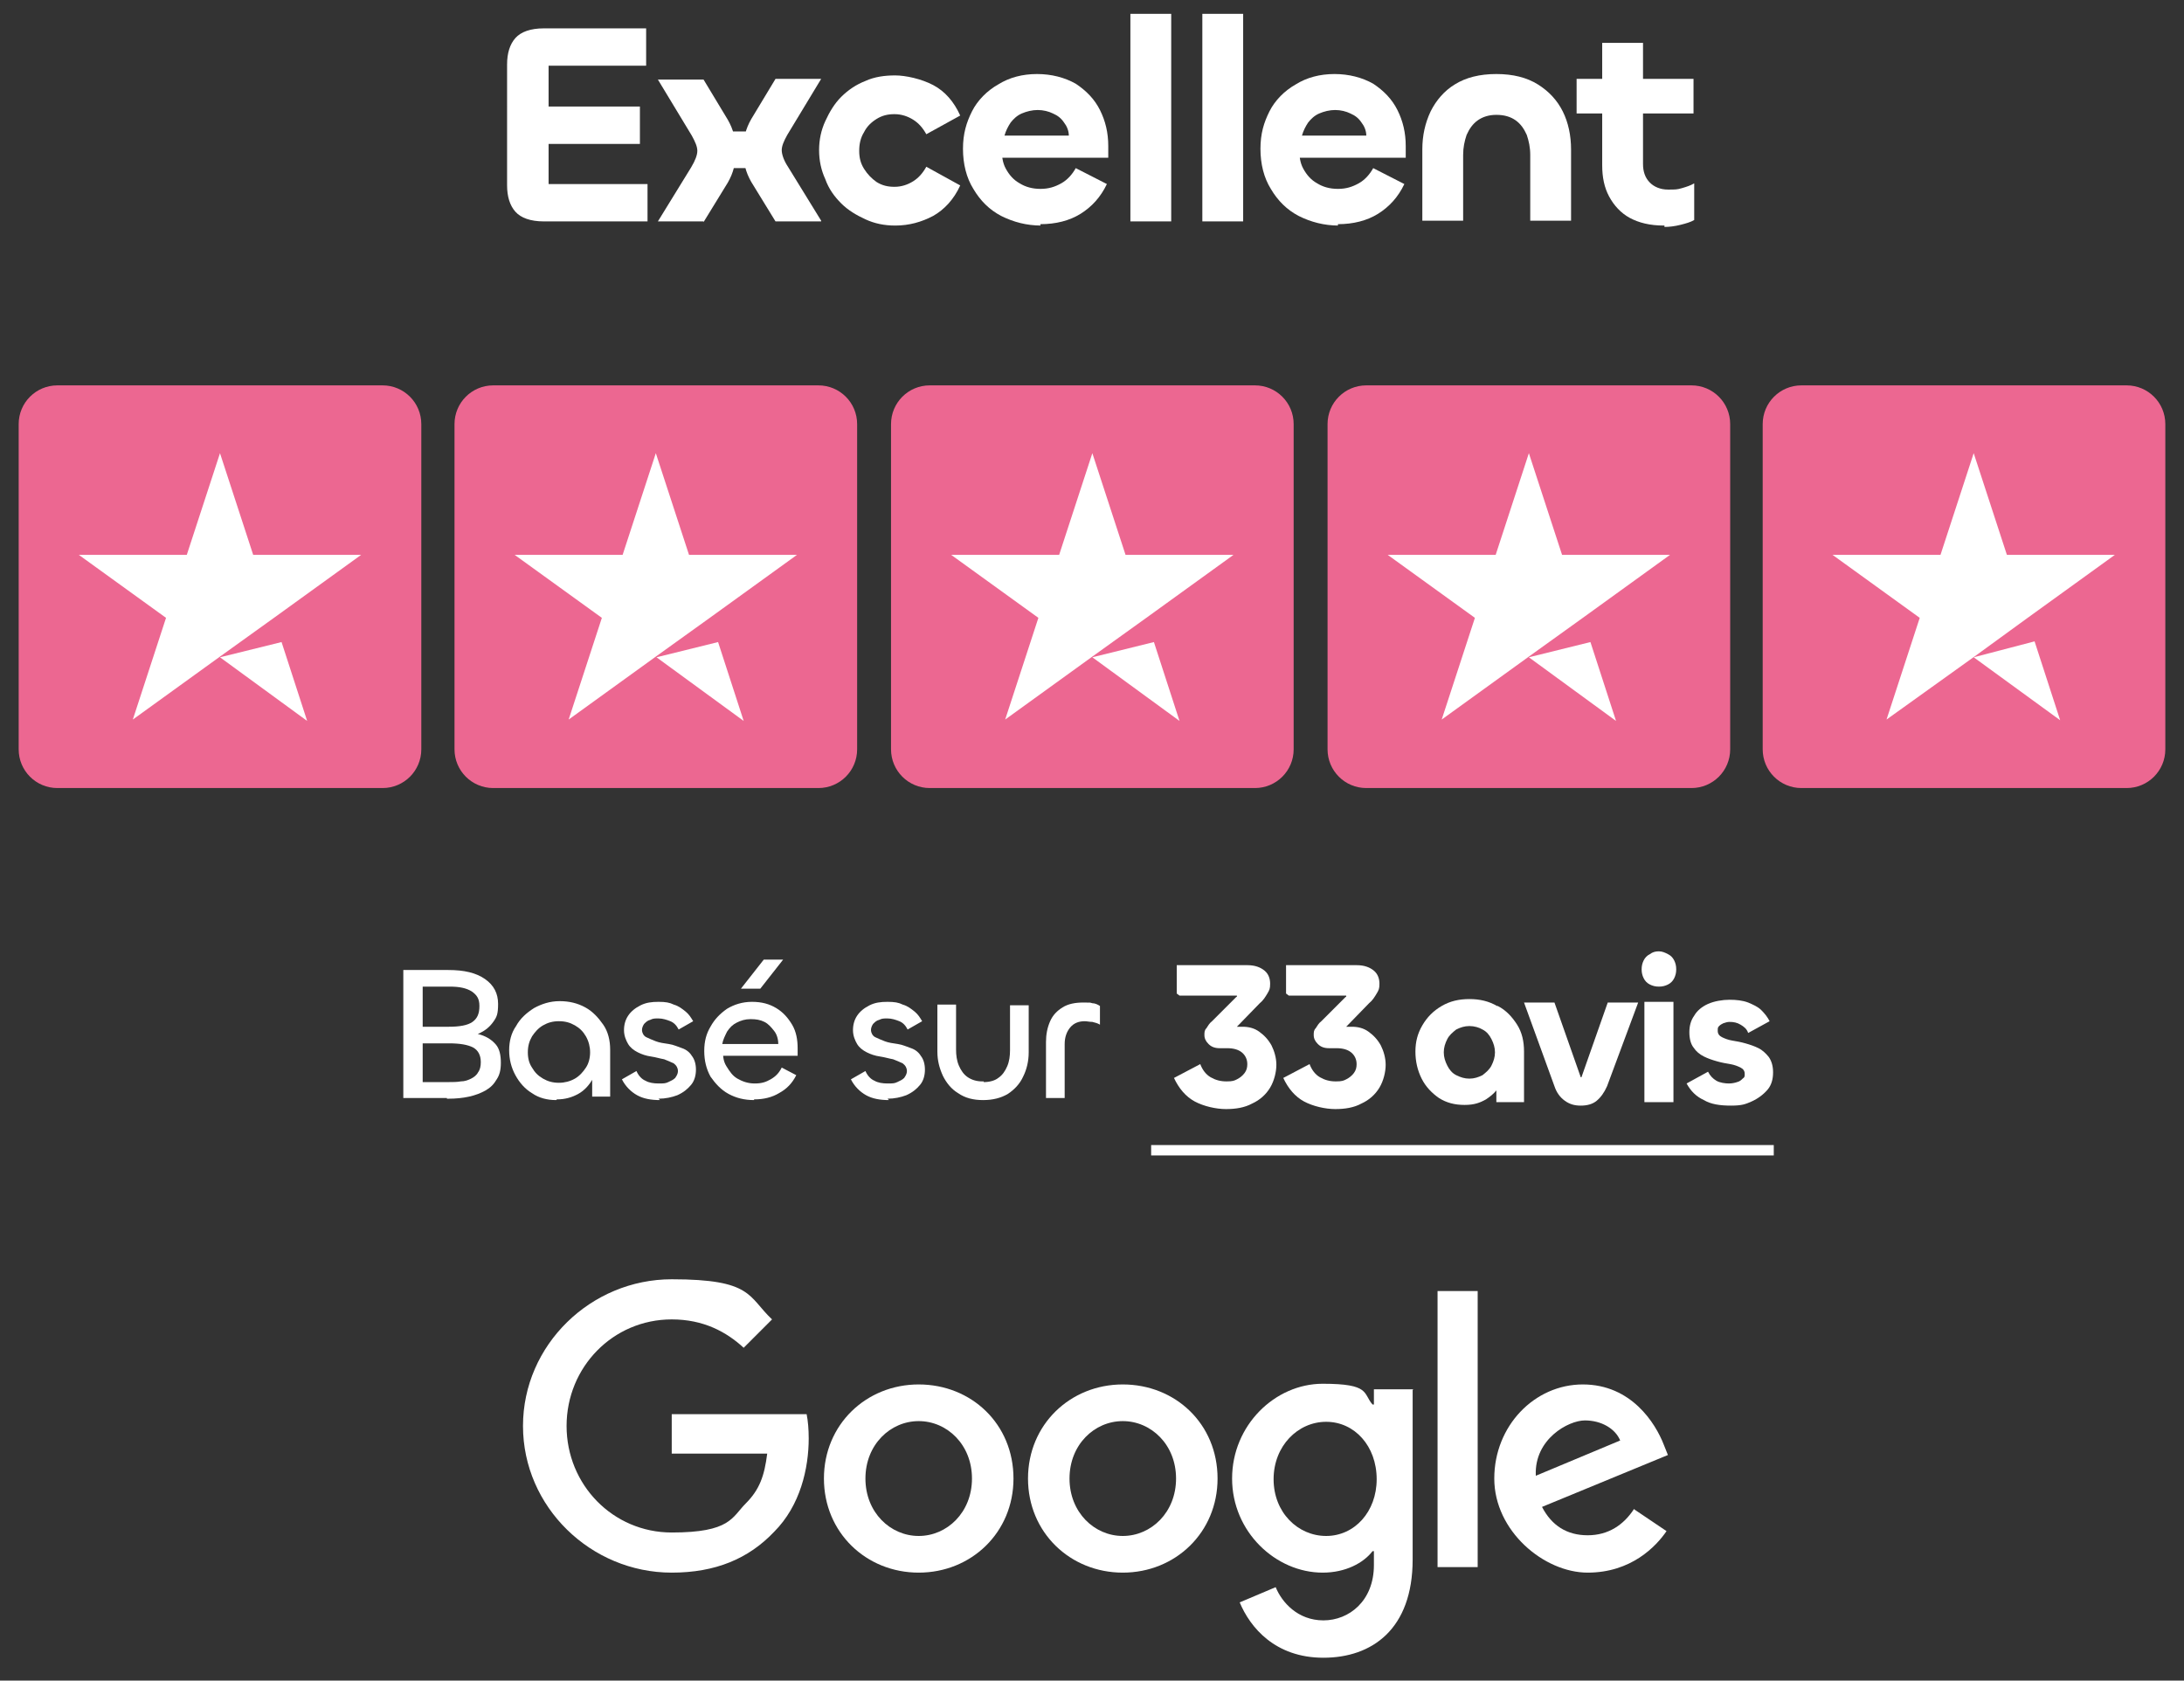 <?xml version="1.0" encoding="UTF-8"?>
<svg xmlns="http://www.w3.org/2000/svg" id="Calque_1" version="1.1" viewBox="0 0 315.7 242.9">
  <rect x="0" y="0" width="315.7" height="242.9" fill="#333333" stroke="none"/>
  <defs>
    <style>
      .st0 {
        fill: #fff;
      }

      .st1 {
        fill: #ec6791;
      }
    </style>
  </defs>
  <g>
    <path class="st0" d="M93.6,32h-15c-1.9,0-3.3-.5-4.1-1.4-.8-.9-1.2-2.2-1.2-3.8V9.3c0-1.6.4-2.9,1.2-3.8.8-.9,2.2-1.4,4.1-1.4h14.8v5.4h-14.1v17.1h14.3s0,5.4,0,5.4ZM92.5,20.8h-14.6l-.8-5.4h15.4v5.4Z"></path>
    <path class="st0" d="M101.7,32h-6.6l4.8-7.8c.6-1,.9-1.8.9-2.4s-.3-1.3-.8-2.2l-4.9-8.1h6.6l3.5,5.8c.4.7.7,1.4.9,2.2.2.8.3,1.6.3,2.4s0,1.5-.3,2.3c-.2.8-.5,1.5-.9,2.2l-3.5,5.7h0ZM110.7,24.3h-7v-5.3h7v5.3ZM118.7,32h-6.6l-3.5-5.7c-.4-.7-.7-1.4-.9-2.2-.2-.8-.3-1.6-.3-2.3s0-1.6.3-2.4c.2-.8.5-1.5.9-2.2l3.5-5.8h6.6l-4.9,8.1c-.5.9-.8,1.6-.8,2.2s.3,1.5.9,2.4l4.8,7.8h0Z"></path>
    <path class="st0" d="M129.4,32.6c-1.6,0-3-.3-4.3-.9s-2.5-1.3-3.5-2.3-1.8-2.1-2.3-3.5c-.6-1.3-.9-2.7-.9-4.2s.3-2.9.9-4.2c.6-1.3,1.3-2.5,2.3-3.5s2.2-1.8,3.5-2.3c1.3-.6,2.8-.8,4.3-.8s3.8.5,5.5,1.4,3,2.4,3.9,4.4l-4.9,2.7c-.5-.9-1.1-1.6-1.9-2.1s-1.7-.8-2.7-.8-1.8.2-2.6.7c-.8.5-1.4,1.1-1.8,1.9-.5.8-.7,1.7-.7,2.7s.2,1.8.7,2.6c.5.8,1.1,1.4,1.8,1.9.8.5,1.6.7,2.6.7s1.9-.3,2.7-.8,1.4-1.2,1.9-2.1l4.9,2.7c-.9,2-2.3,3.5-3.9,4.4-1.7.9-3.5,1.4-5.5,1.4Z"></path>
    <path class="st0" d="M150.5,32.6c-2.1,0-4-.5-5.8-1.4-1.7-.9-3-2.2-4-3.9-1-1.6-1.5-3.6-1.5-5.8s.5-3.8,1.3-5.4,2.2-3,3.8-3.9c1.6-1,3.5-1.5,5.6-1.5s4,.5,5.6,1.4c1.5,1,2.7,2.2,3.5,3.8.8,1.6,1.2,3.3,1.2,5.2v1.7h-16.3l.9-1.5c0,1.2.1,2.2.6,3.1s1.1,1.6,2,2.1c.8.5,1.8.8,3,.8s2.1-.3,3-.8,1.6-1.3,2.1-2.2l4.5,2.3c-.9,1.9-2.2,3.3-3.8,4.3-1.6,1-3.6,1.5-5.8,1.5v.2ZM145.3,19.6h9.2c0-.7-.3-1.4-.7-1.9-.4-.6-.9-1-1.6-1.3-.6-.3-1.4-.5-2.2-.5s-1.6.2-2.3.5-1.2.8-1.6,1.3c-.4.6-.7,1.2-.9,1.9h.1Z"></path>
    <path class="st0" d="M163.4,2h5.9v30h-5.9V2Z"></path>
    <path class="st0" d="M173.8,2h5.9v30h-5.9V2Z"></path>
    <path class="st0" d="M193.5,32.6c-2.1,0-4-.5-5.8-1.4-1.7-.9-3-2.2-4-3.9-1-1.6-1.5-3.6-1.5-5.8s.5-3.8,1.3-5.4,2.2-3,3.8-3.9c1.6-1,3.5-1.5,5.6-1.5s4,.5,5.6,1.4c1.5,1,2.7,2.2,3.5,3.8.8,1.6,1.2,3.3,1.2,5.2v1.7h-16.3l.9-1.5c0,1.2.1,2.2.6,3.1s1.1,1.6,2,2.1c.8.5,1.8.8,3,.8s2.1-.3,3-.8,1.6-1.3,2.1-2.2l4.5,2.3c-.9,1.9-2.2,3.3-3.8,4.3-1.6,1-3.6,1.5-5.8,1.5v.2ZM188.3,19.6h9.2c0-.7-.3-1.4-.7-1.9-.4-.6-.9-1-1.6-1.3-.6-.3-1.4-.5-2.2-.5s-1.6.2-2.3.5-1.2.8-1.6,1.3c-.4.6-.7,1.2-.9,1.9h.1Z"></path>
    <path class="st0" d="M216.3,16.6c-1.1,0-2,.3-2.7.8s-1.2,1.2-1.6,2.1c-.3.9-.5,1.8-.5,2.9v9.5h-5.9v-10.3c0-2,.4-3.8,1.2-5.5.8-1.6,2-3,3.5-3.9,1.6-1,3.6-1.5,6-1.5s4.4.5,6,1.5,2.8,2.3,3.6,3.9c.8,1.6,1.2,3.5,1.2,5.5v10.3h-5.9v-9.5c0-1.1-.2-2-.5-2.9-.4-.9-.9-1.6-1.6-2.1-.7-.5-1.6-.8-2.8-.8Z"></path>
    <path class="st0" d="M244.8,16.4h-16.9v-5h16.9v5ZM240.5,32.6c-2,0-3.6-.4-4.9-1.1-1.3-.7-2.3-1.8-3-3.1-.7-1.3-1-2.8-1-4.5V6.2h5.9v17.5c0,1.1.3,2,1,2.7.6.6,1.5,1,2.6,1s1.3,0,2-.2,1.3-.4,1.8-.7v5.3c-.5.3-1.2.5-2,.7s-1.6.3-2.3.3v-.2Z"></path>
  </g>
  <g>
    <path class="st1" d="M8.3,55.7h47c3.1,0,5.6,2.5,5.6,5.6v47c0,3.1-2.5,5.6-5.6,5.6H8.3c-3.1,0-5.6-2.5-5.6-5.6v-47c0-3.1,2.5-5.6,5.6-5.6ZM71.3,55.7h47c3.1,0,5.6,2.5,5.6,5.6v47c0,3.1-2.5,5.6-5.6,5.6h-47c-3.1,0-5.6-2.5-5.6-5.6v-47c0-3.1,2.5-5.6,5.6-5.6ZM134.4,55.7h47c3.1,0,5.6,2.5,5.6,5.6v47c0,3.1-2.5,5.6-5.6,5.6h-47c-3.1,0-5.6-2.5-5.6-5.6v-47c0-3.1,2.5-5.6,5.6-5.6ZM197.5,55.7h47c3.1,0,5.6,2.5,5.6,5.6v47c0,3.1-2.5,5.6-5.6,5.6h-47c-3.1,0-5.6-2.5-5.6-5.6v-47c0-3.1,2.5-5.6,5.6-5.6ZM260.4,55.7h47c3.1,0,5.6,2.5,5.6,5.6v47c0,3.1-2.5,5.6-5.6,5.6h-47c-3.1,0-5.6-2.5-5.6-5.6v-47c0-3.1,2.5-5.6,5.6-5.6Z"></path>
    <path class="st0" d="M31.8,95l8.9-2.2,3.7,11.4s-12.6-9.2-12.6-9.2ZM52.2,80.2h-15.6l-4.8-14.7-4.8,14.7h-15.6l12.6,9.1-4.8,14.7,12.6-9.1,7.8-5.6s12.6-9.1,12.6-9.1ZM94.9,95l8.9-2.2,3.7,11.4s-12.6-9.2-12.6-9.2ZM115.2,80.2h-15.6l-4.8-14.7-4.8,14.7h-15.6l12.6,9.1-4.8,14.7,12.6-9.1,7.8-5.6s12.6-9.1,12.6-9.1ZM157.9,95l8.9-2.2,3.7,11.4-12.6-9.2h0ZM178.3,80.2h-15.6l-4.8-14.7-4.8,14.7h-15.6l12.6,9.1-4.8,14.7,12.6-9.1,7.8-5.6,12.6-9.1ZM221,95l8.9-2.2,3.7,11.4-12.6-9.2h0ZM241.4,80.2h-15.6l-4.8-14.7-4.8,14.7h-15.6l12.6,9.1-4.8,14.7,12.6-9.1,7.8-5.6,12.6-9.1Z"></path>
    <g>
      <polygon class="st0" points="285.3 95 294.1 92.7 297.8 104.1 285.3 95"></polygon>
      <polygon class="st0" points="305.7 80.2 290.1 80.2 285.3 65.5 280.5 80.2 264.9 80.2 277.5 89.3 272.7 104 285.4 94.9 293.1 89.3 305.7 80.2"></polygon>
    </g>
  </g>
  <g>
    <path class="st0" d="M146.5,213.7c0,7.8-6.1,13.6-13.7,13.6s-13.7-5.8-13.7-13.6,6.1-13.6,13.7-13.6,13.7,5.7,13.7,13.6ZM140.5,213.7c0-4.9-3.6-8.3-7.7-8.3s-7.7,3.4-7.7,8.3,3.6,8.3,7.7,8.3,7.7-3.4,7.7-8.3Z"></path>
    <path class="st0" d="M176,213.7c0,7.8-6.1,13.6-13.7,13.6s-13.7-5.8-13.7-13.6,6.1-13.6,13.7-13.6,13.7,5.7,13.7,13.6ZM170,213.7c0-4.9-3.6-8.3-7.7-8.3s-7.7,3.4-7.7,8.3,3.6,8.3,7.7,8.3,7.7-3.4,7.7-8.3Z"></path>
    <path class="st0" d="M204.2,200.9v24.5c0,10.1-5.9,14.2-12.9,14.2s-10.6-4.4-12.1-8l5.2-2.2c.9,2.2,3.2,4.8,6.9,4.8s7.3-2.8,7.3-8v-2h-.2c-1.3,1.7-3.9,3.1-7.2,3.1-6.8,0-13.1-5.9-13.1-13.6s6.2-13.7,13.1-13.7,5.8,1.4,7.2,3h.2v-2.2h5.7,0ZM199,213.8c0-4.8-3.2-8.3-7.3-8.3s-7.6,3.5-7.6,8.3,3.5,8.2,7.6,8.2,7.3-3.5,7.3-8.2Z"></path>
    <path class="st0" d="M213.6,186.6v39.9h-5.8v-39.9h5.8Z"></path>
    <path class="st0" d="M236.3,218.2l4.6,3.1c-1.5,2.2-5.1,6-11.4,6s-13.5-6-13.5-13.6,5.8-13.6,12.8-13.6,10.5,5.6,11.7,8.7l.6,1.5-18.2,7.5c1.4,2.7,3.6,4.1,6.6,4.1s5.2-1.5,6.7-3.8h0ZM222,213.3l12.2-5.1c-.7-1.7-2.7-2.9-5.1-2.9s-7.3,2.7-7.1,7.9h0Z"></path>
    <path class="st0" d="M97.1,210.2v-5.8h19.5c.2,1,.3,2.2.3,3.5,0,4.3-1.2,9.7-5,13.5-3.7,3.9-8.5,5.9-14.8,5.9-11.7,0-21.5-9.5-21.5-21.2s9.8-21.2,21.5-21.2,11,2.5,14.5,5.8l-4.1,4.1c-2.5-2.3-5.8-4.1-10.4-4.1-8.5,0-15.2,6.9-15.2,15.4s6.7,15.4,15.2,15.4,8.7-2.2,10.7-4.2,2.7-4,3.1-7.2h-13.8,0Z"></path>
  </g>
  <g>
    <g>
      <g>
        <path class="st0" d="M64.6,158.7h-6.3v-18.5h6.5c2.3,0,4,.4,5.3,1.3,1.3.9,1.9,2.1,1.9,3.6s-.2,1.9-.7,2.6-1.1,1.2-1.9,1.6c-.8.4-1.8.5-2.9.5v-.6c1.2,0,2.2.1,3.1.4.9.3,1.6.8,2.1,1.4.5.6.7,1.5.7,2.6s-.2,1.8-.6,2.4c-.4.7-.9,1.2-1.6,1.6-.7.4-1.5.7-2.4.9s-1.9.3-3,.3h-.2ZM61.1,142.6v5.8h3.8c1.5,0,2.7-.2,3.4-.7s1-1.2,1-2.3-.4-1.6-1.1-2.1c-.8-.5-1.8-.7-3.2-.7h-3.9ZM61.1,150.7v5.7h3.7c.6,0,1.3,0,1.8-.1.6,0,1.1-.2,1.5-.4s.8-.5,1-.9c.3-.4.4-.9.4-1.5,0-1-.4-1.7-1.1-2.1-.8-.4-1.9-.6-3.5-.6h-3.8Z"></path>
        <path class="st0" d="M80.4,159c-1.3,0-2.5-.3-3.5-1-1-.6-1.8-1.5-2.4-2.6s-.9-2.3-.9-3.6.3-2.5,1-3.5c.6-1.1,1.5-1.9,2.6-2.6,1.1-.6,2.3-1,3.7-1s2.6.3,3.7.9c1.1.6,1.9,1.5,2.6,2.5s1,2.3,1,3.6v6.8h-2.6v-5l.9-.7c0,1.1-.3,2.2-.8,3.1-.5.9-1.2,1.7-2.1,2.2s-1.9.8-3.1.8h0ZM80.8,156.5c.8,0,1.6-.2,2.3-.6.7-.4,1.2-1,1.6-1.6s.6-1.4.6-2.2-.2-1.6-.6-2.3-.9-1.2-1.6-1.6c-.7-.4-1.4-.6-2.3-.6s-1.6.2-2.3.6c-.7.4-1.2,1-1.6,1.6-.4.7-.6,1.4-.6,2.3s.2,1.6.6,2.2c.4.7.9,1.2,1.6,1.6.7.4,1.4.6,2.3.6Z"></path>
        <path class="st0" d="M95.4,159c-1.3,0-2.4-.2-3.3-.7s-1.7-1.3-2.2-2.3l2.1-1.2c.3.7.8,1.2,1.3,1.4.5.3,1.2.4,1.9.4s1,0,1.4-.2.7-.3,1-.6c.2-.3.4-.6.4-1s-.2-.8-.6-1.1c-.4-.2-.9-.4-1.4-.6-.6-.1-1.2-.3-1.9-.4-.7-.1-1.3-.3-1.9-.6s-1.1-.7-1.4-1.2-.6-1.2-.6-2,.2-1.5.6-2.1,1-1.1,1.8-1.5,1.6-.5,2.6-.5,1.6.1,2.2.4c.7.2,1.2.6,1.7,1s.8.9,1.1,1.4l-2.1,1.2c-.3-.6-.7-1-1.2-1.2s-1.1-.4-1.7-.4-.8,0-1.2.2c-.4.1-.6.3-.9.6-.2.3-.3.6-.3.9s.2.8.6,1,.9.4,1.4.6,1.2.3,1.9.4c.7.1,1.3.4,1.9.6s1.1.6,1.4,1.1c.4.5.6,1.2.6,2s-.2,1.6-.7,2.2c-.5.6-1.1,1.1-2,1.5-.8.3-1.7.5-2.7.5l.2.2Z"></path>
        <path class="st0" d="M109,159c-1.4,0-2.6-.3-3.7-.9s-1.9-1.5-2.6-2.5c-.6-1.1-.9-2.3-.9-3.7s.3-2.5.9-3.5c.6-1.1,1.4-1.9,2.4-2.6,1-.6,2.2-1,3.6-1s2.5.3,3.5.9c1,.6,1.7,1.4,2.3,2.4s.8,2.2.8,3.4v1.1h-11.3l.5-1.1c0,1,0,1.8.5,2.6s.9,1.4,1.6,1.8c.7.4,1.5.7,2.5.7s1.6-.2,2.3-.6,1.2-.9,1.6-1.7l2.1,1.1c-.6,1.2-1.4,2-2.5,2.6-1,.6-2.2.9-3.6.9h0ZM104.5,150.9h8c0-.7-.2-1.4-.6-1.9s-.8-1-1.4-1.3-1.2-.4-2-.4-1.4.2-2,.5-1,.7-1.4,1.3c-.3.6-.6,1.2-.7,1.8h0ZM109.9,142.9h-2.8l3.3-4.2h2.8l-3.3,4.2Z"></path>
        <path class="st0" d="M128.5,159c-1.3,0-2.4-.2-3.3-.7s-1.7-1.3-2.2-2.3l2.1-1.2c.3.7.8,1.2,1.3,1.4.5.3,1.2.4,1.9.4s1,0,1.4-.2.7-.3,1-.6c.2-.3.4-.6.4-1s-.2-.8-.6-1.1c-.4-.2-.9-.4-1.4-.6-.6-.1-1.2-.3-1.9-.4-.7-.1-1.3-.3-1.9-.6s-1.1-.7-1.4-1.2-.6-1.2-.6-2,.2-1.5.6-2.1,1-1.1,1.8-1.5,1.6-.5,2.6-.5,1.6.1,2.2.4c.7.2,1.2.6,1.7,1s.8.9,1.1,1.4l-2.1,1.2c-.3-.6-.7-1-1.2-1.2s-1.1-.4-1.7-.4-.8,0-1.2.2c-.4.1-.6.3-.9.6-.2.3-.3.6-.3.9s.2.8.6,1,.9.4,1.4.6,1.2.3,1.9.4c.7.1,1.3.4,1.9.6s1.1.6,1.4,1.1c.4.5.6,1.2.6,2s-.2,1.6-.7,2.2c-.5.6-1.1,1.1-2,1.5-.8.3-1.7.5-2.7.5l.2.2Z"></path>
        <path class="st0" d="M142.2,156.4c.8,0,1.6-.2,2.1-.6.6-.4,1-1,1.3-1.7s.4-1.5.4-2.3v-6.5h2.7v6.8c0,1.3-.3,2.5-.8,3.5-.5,1.1-1.3,1.9-2.2,2.5-1,.6-2.2.9-3.6.9s-2.6-.3-3.6-1c-1-.6-1.7-1.5-2.2-2.5-.5-1.1-.8-2.2-.8-3.5v-6.8h2.7v6.5c0,.8.1,1.6.4,2.3.3.7.7,1.3,1.3,1.7s1.3.6,2.1.6h.2Z"></path>
        <path class="st0" d="M153.9,158.7h-2.7v-8.1c0-1.1.2-2.1.6-3,.4-.9,1-1.5,1.8-2s1.8-.7,3-.7.9,0,1.3.1c.4,0,.8.2,1.1.4v2.7c-.3-.2-.7-.3-1.1-.4-.4,0-.8-.1-1.1-.1-.9,0-1.6.3-2.1.9-.5.6-.8,1.4-.8,2.4v7.9h0Z"></path>
        <g>
          <path class="st0" d="M216.4,145.4c-1.2-.7-2.5-1-4-1s-2.8.3-4,1-2.1,1.6-2.8,2.8-1,2.4-1,3.8.3,2.7.9,3.9c.6,1.2,1.5,2.1,2.5,2.8,1.1.7,2.3,1,3.7,1s2.2-.3,3.1-.8c.6-.4,1.1-.8,1.5-1.3v1.7h4v-7.3c0-1.5-.3-2.8-1-3.9-.7-1.1-1.6-2.1-2.8-2.7h0ZM215.6,154c-.3.6-.8,1-1.3,1.4-.6.3-1.2.5-1.9.5s-1.3-.2-1.9-.5c-.6-.3-1-.8-1.3-1.4-.3-.6-.5-1.2-.5-1.9s.2-1.3.5-1.9c.3-.6.8-1,1.3-1.4.6-.3,1.2-.5,1.9-.5s1.4.2,1.9.5c.6.3,1,.8,1.3,1.4.3.6.5,1.2.5,1.9s-.2,1.3-.5,1.9Z"></path>
          <path class="st0" d="M228.5,155.7l-3.8-10.8h-4.4l4.4,12.1c.3.9.8,1.6,1.5,2.1s1.4.7,2.3.7,1.7-.2,2.3-.7,1.1-1.2,1.5-2.1l4.5-12.1h-4.4l-3.8,10.8h-.1Z"></path>
          <path class="st0" d="M241.1,137.9c-.4-.2-.8-.4-1.3-.4s-.9.1-1.3.4c-.4.2-.7.5-.9.9s-.3.8-.3,1.3.1.9.3,1.3c.2.4.5.7.9.9s.8.3,1.3.3.9-.1,1.3-.3c.4-.2.7-.5.9-.9s.3-.8.3-1.3-.1-.9-.3-1.3c-.2-.4-.5-.7-.9-.9Z"></path>
          <rect class="st0" x="237.7" y="144.8" width="4.2" height="14.5"></rect>
          <path class="st0" d="M255.7,152.8c-.4-.5-.9-1-1.5-1.3s-1.2-.5-1.9-.7c-.7-.2-1.3-.3-1.9-.4-.6-.1-1.1-.3-1.5-.5s-.6-.5-.6-.9,0-.5.2-.7.4-.3.6-.4c.3-.1.6-.2.9-.2.6,0,1.1.1,1.6.4.5.3.9.6,1.1,1.2l3.1-1.7c-.3-.6-.7-1.1-1.2-1.6s-1.2-.8-1.9-1.1c-.8-.3-1.7-.4-2.7-.4s-2.2.2-3.1.6c-.9.4-1.6,1-2,1.7-.5.7-.7,1.5-.7,2.4s.2,1.7.6,2.2c.4.6.9,1,1.5,1.3s1.2.5,1.9.7,1.3.3,1.9.4c.6.1,1.1.3,1.5.5s.6.5.6.9,0,.5-.3.7c-.2.2-.4.4-.8.5-.3.1-.7.2-1.2.2s-1.3-.1-1.8-.4c-.5-.3-.9-.7-1.2-1.3l-3.1,1.7c.6,1.1,1.4,1.9,2.5,2.4,1,.6,2.3.8,3.9.8s2.1-.2,3-.6c.9-.4,1.7-1,2.3-1.7.6-.7.8-1.6.8-2.5s-.2-1.6-.6-2.2h0Z"></path>
        </g>
      </g>
      <rect class="st0" x="166.4" y="165.5" width="90" height="1.5"></rect>
    </g>
    <g>
      <path class="st0" d="M170.1,143.6v-4.1h10.2c1.1,0,1.9.3,2.5.8.6.5.8,1.2.8,1.9s-.1.9-.4,1.4-.6,1-1.1,1.4l-3.5,3.6s0,0,0,0c0,0,0,0,0,0,0,0,0-.2,0-.2,0,0-.1,0-.2,0h1.2c.9,0,1.7.2,2.4.7.7.5,1.3,1.1,1.8,2,.4.8.7,1.8.7,2.8s-.3,2.3-.9,3.3c-.6,1-1.5,1.8-2.6,2.3-1.1.6-2.4.8-3.8.8s-3.2-.4-4.5-1.1-2.3-1.9-3-3.4l3.8-2c.3.8.8,1.5,1.5,1.9s1.4.6,2.3.6,1.1-.1,1.5-.3c.4-.2.8-.5,1.1-.9.3-.4.4-.8.4-1.3,0-.7-.3-1.3-.8-1.7-.5-.4-1.2-.6-2.1-.6h-1.1c-.7,0-1.2-.2-1.6-.6s-.6-.8-.6-1.3c0-.4,0-.7.3-1,.2-.3.4-.7.8-1l3.5-3.5c0,0,.1,0,.1-.1,0,0,0,0,0-.1s0,0,0,0c0,0,0,0,0,0h-8.3Z"></path>
      <path class="st0" d="M185.9,143.6v-4.1h10.2c1.1,0,1.9.3,2.5.8.6.5.8,1.2.8,1.9s-.1.9-.4,1.4-.6,1-1.1,1.4l-3.5,3.6s0,0,0,0c0,0,0,0,0,0,0,0,0-.2,0-.2,0,0-.1,0-.2,0h1.2c.9,0,1.7.2,2.4.7.7.5,1.3,1.1,1.8,2,.4.8.7,1.8.7,2.8s-.3,2.3-.9,3.3c-.6,1-1.5,1.8-2.6,2.3-1.1.6-2.4.8-3.8.8s-3.2-.4-4.5-1.1-2.3-1.9-3-3.4l3.8-2c.3.8.8,1.5,1.5,1.9s1.4.6,2.3.6,1.1-.1,1.5-.3c.4-.2.8-.5,1.1-.9.3-.4.4-.8.4-1.3,0-.7-.3-1.3-.8-1.7-.5-.4-1.2-.6-2.1-.6h-1.1c-.7,0-1.2-.2-1.6-.6s-.6-.8-.6-1.3c0-.4,0-.7.3-1,.2-.3.4-.7.8-1l3.5-3.5c0,0,.1,0,.1-.1,0,0,0,0,0-.1s0,0,0,0c0,0,0,0,0,0h-8.3Z"></path>
    </g>
  </g>
</svg>
